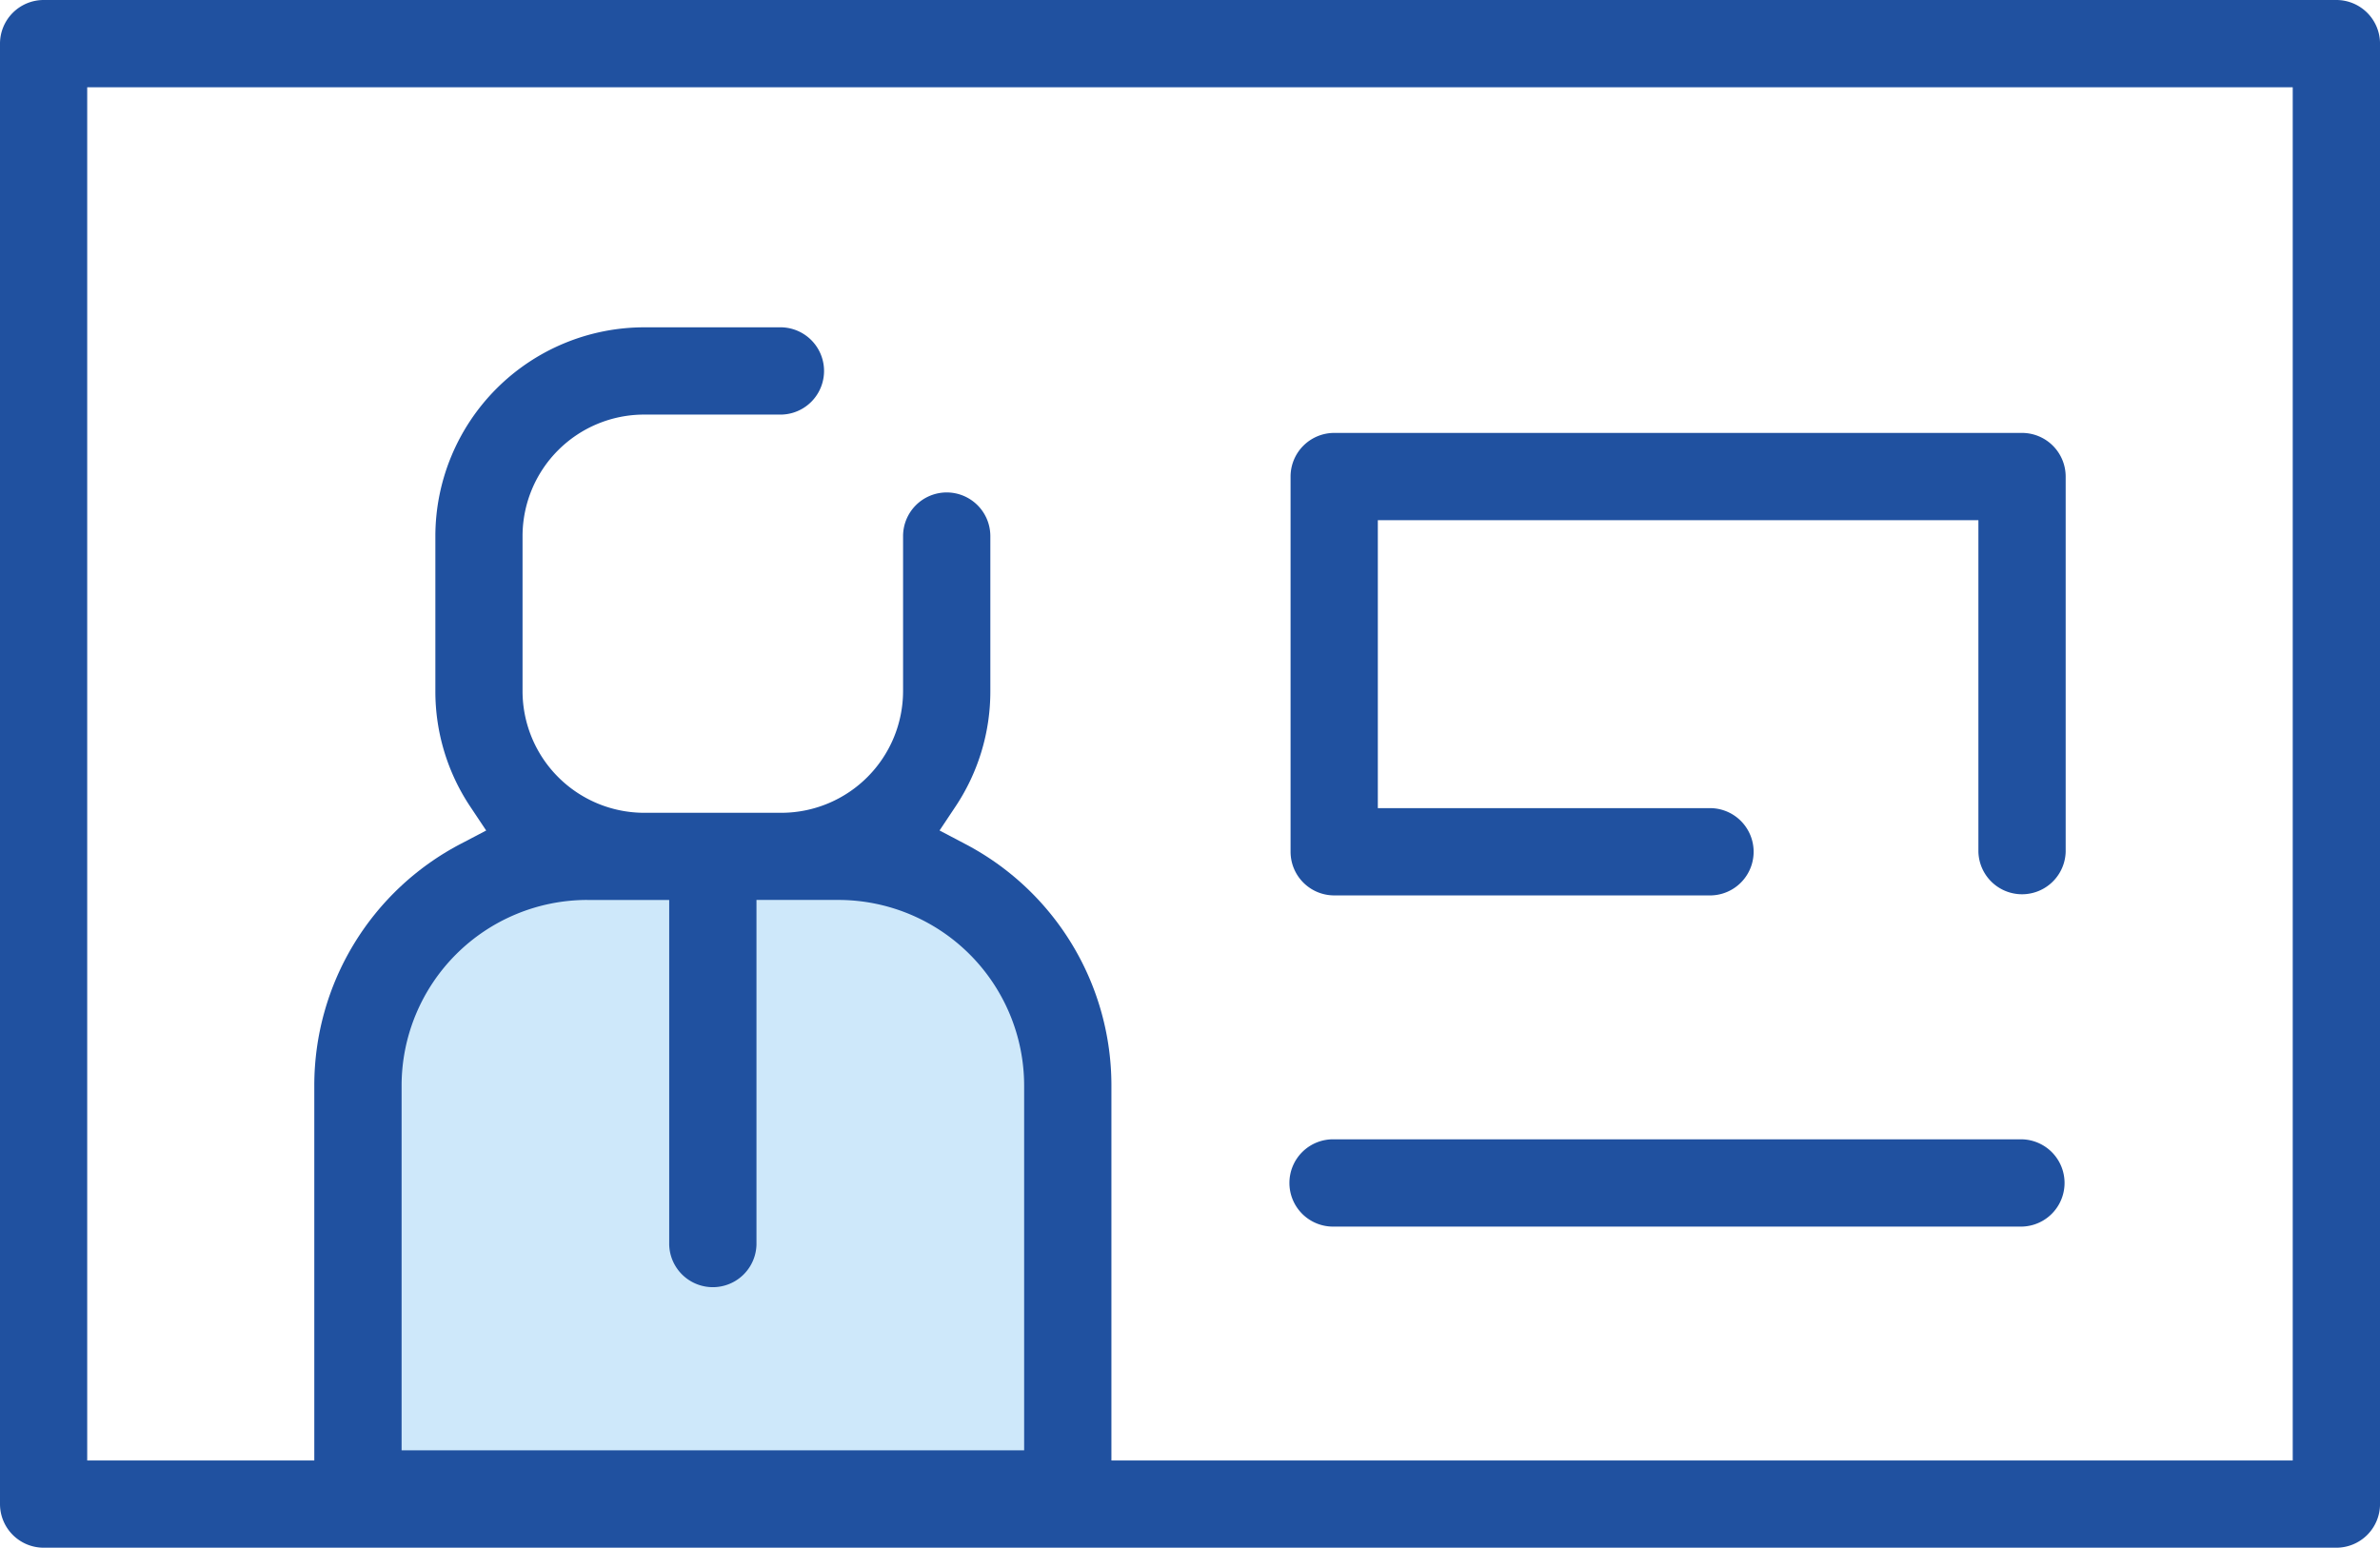 <svg id="Layer_1" data-name="Layer 1" xmlns="http://www.w3.org/2000/svg" viewBox="0 0 782.99 509.16"><defs><style>.cls-1{fill:#cee8fa;}.cls-2{fill:#2051a0;}</style></defs><path class="cls-1" d="M211.93,281.71h63.95a75.42,75.42,0,0,1,75.42,75.42V491.48H117.77V357.13a75.42,75.42,0,0,1,75.42-75.42h63.95"/><path class="cls-2" d="M14.36,509.16A14.37,14.37,0,0,1,0,494.81V14.36A14.37,14.37,0,0,1,14.36,0H768.64A14.37,14.37,0,0,1,783,14.36V494.81a14.37,14.37,0,0,1-14.35,14.35ZM311.46,162a14.37,14.37,0,0,1,14.35,14.36v51a68.24,68.24,0,0,1-11.48,38l-5.23,7.85,8.35,4.39a89.66,89.66,0,0,1,48.19,79.53V480.46H754.28V28.71H28.69V480.46H103.4V357.13a89.68,89.68,0,0,1,48.19-79.53l8.36-4.38-5.24-7.86a68.24,68.24,0,0,1-11.48-38v-51a68.76,68.76,0,0,1,68.68-68.68h45.21a14.36,14.36,0,0,1,0,28.71H211.91a40,40,0,0,0-40,40v51a40.07,40.07,0,0,0,39.64,40H257.4a40.1,40.1,0,0,0,39.7-40v-51A14.37,14.37,0,0,1,311.46,162ZM193.19,296.06a61.14,61.14,0,0,0-61.07,61.07v120H336.93v-120a61.14,61.14,0,0,0-61.06-61.07h-27V409.47a14.36,14.36,0,0,1-28.71,0V296.07h-27Z"/><path class="cls-2" d="M438.94,294.57a14.37,14.37,0,0,1-14.36-14.35V156.78a14.37,14.37,0,0,1,14.36-14.36H665.23a14.37,14.37,0,0,1,14.35,14.36V280.21a14.36,14.36,0,0,1-28.71,0V171.13H453.29v94.73H562.94a14.36,14.36,0,0,1,0,28.71Z"/><path class="cls-2" d="M438.94,403.52a14.36,14.36,0,1,1,0-28.71H665.23a14.36,14.36,0,0,1,0,28.71Z"/></svg>